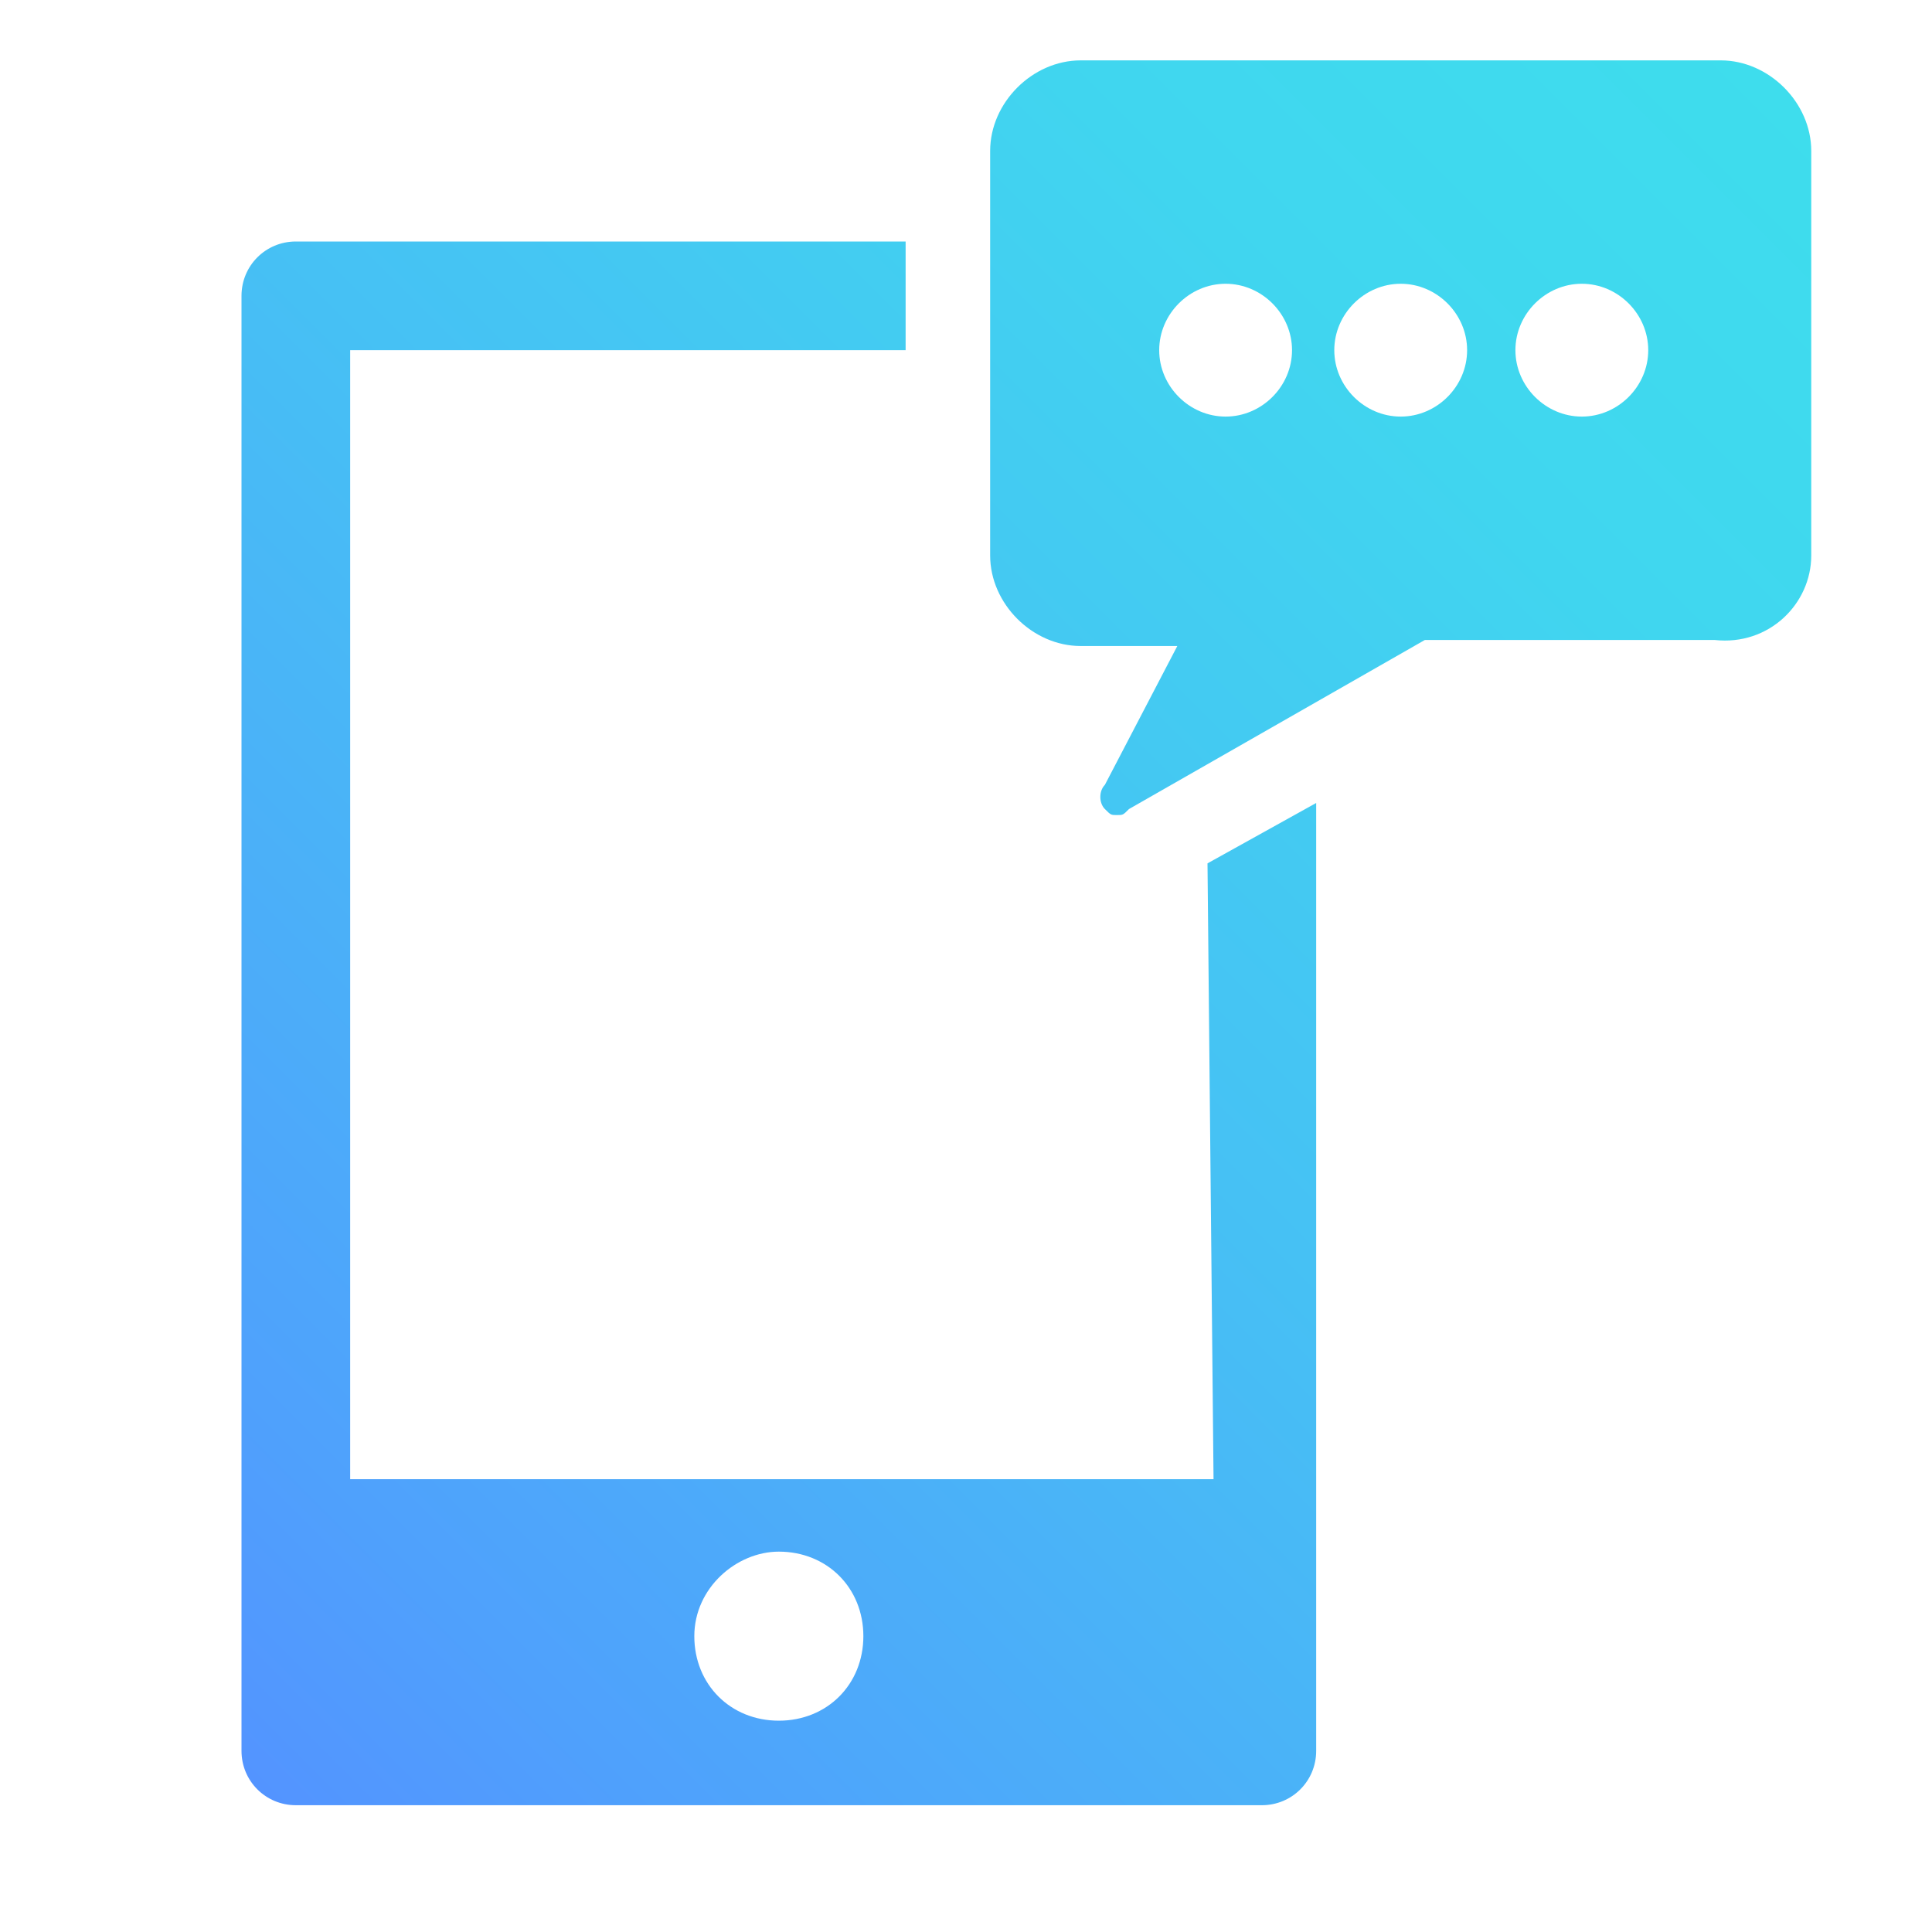 <?xml version="1.0" encoding="utf-8"?>
<!-- Generator: Adobe Illustrator 25.4.1, SVG Export Plug-In . SVG Version: 6.00 Build 0)  -->
<svg version="1.1" id="Layer_1" xmlns="http://www.w3.org/2000/svg" xmlns:xlink="http://www.w3.org/1999/xlink" x="0px" y="0px"
	 viewBox="0 0 32 32" style="enable-background:new 0 0 32 32;" xml:space="preserve">
<linearGradient id="_x23_icon_x2F_Feature_x2F_MMS-and-SMS-Support_00000091728762380094808340000010742250472501148564_" gradientUnits="userSpaceOnUse" x1="2.237" y1="6.388" x2="28.975" y2="33.125" gradientTransform="matrix(1 0 0 -1 0 34)">
	<stop  offset="0" style="stop-color:#5394FF"/>
	<stop  offset="0.121" style="stop-color:#4FA1FC"/>
	<stop  offset="0.488" style="stop-color:#46C1F4"/>
	<stop  offset="0.794" style="stop-color:#40D6EF"/>
	<stop  offset="1" style="stop-color:#3EDDED"/>
</linearGradient>
<path id="_x23_icon_x2F_Feature_x2F_MMS-and-SMS-Support" style="fill:url(#_x23_icon_x2F_Feature_x2F_MMS-and-SMS-Support_00000091728762380094808340000010742250472501148564_);" d="
	M20.1,24.5H5.8V5.8H15V4H4.9C4.4,4,4,4.4,4,4.9V29c0,0.5,0.4,0.9,0.9,0.9h16c0.5,0,0.9-0.4,0.9-0.9V13.3l-1.8,1L20.1,24.5L20.1,24.5
	z M12.9,25.7c0.8,0,1.4,0.6,1.4,1.4s-0.6,1.4-1.4,1.4c-0.8,0-1.4-0.6-1.4-1.4C11.5,26.3,12.2,25.7,12.9,25.7z M28.5,1H17.9
	c-0.8,0-1.5,0.7-1.5,1.5v6.7c0,0.8,0.7,1.5,1.5,1.5h1.6L18.3,13c-0.1,0.1-0.1,0.3,0,0.4c0.1,0.1,0.1,0.1,0.2,0.1s0.1,0,0.2-0.1
	l4.9-2.8h4.8C29.3,10.7,30,10,30,9.2V2.5C30,1.7,29.3,1,28.5,1z M20.3,6.9c-0.6,0-1.1-0.5-1.1-1.1s0.5-1.1,1.1-1.1s1.1,0.5,1.1,1.1
	S20.9,6.9,20.3,6.9z M23.2,6.9c-0.6,0-1.1-0.5-1.1-1.1s0.5-1.1,1.1-1.1s1.1,0.5,1.1,1.1C24.3,6.4,23.8,6.9,23.2,6.9z M26.2,6.9
	c-0.6,0-1.1-0.5-1.1-1.1s0.5-1.1,1.1-1.1s1.1,0.5,1.1,1.1C27.3,6.4,26.8,6.9,26.2,6.9z"/>
</svg>
